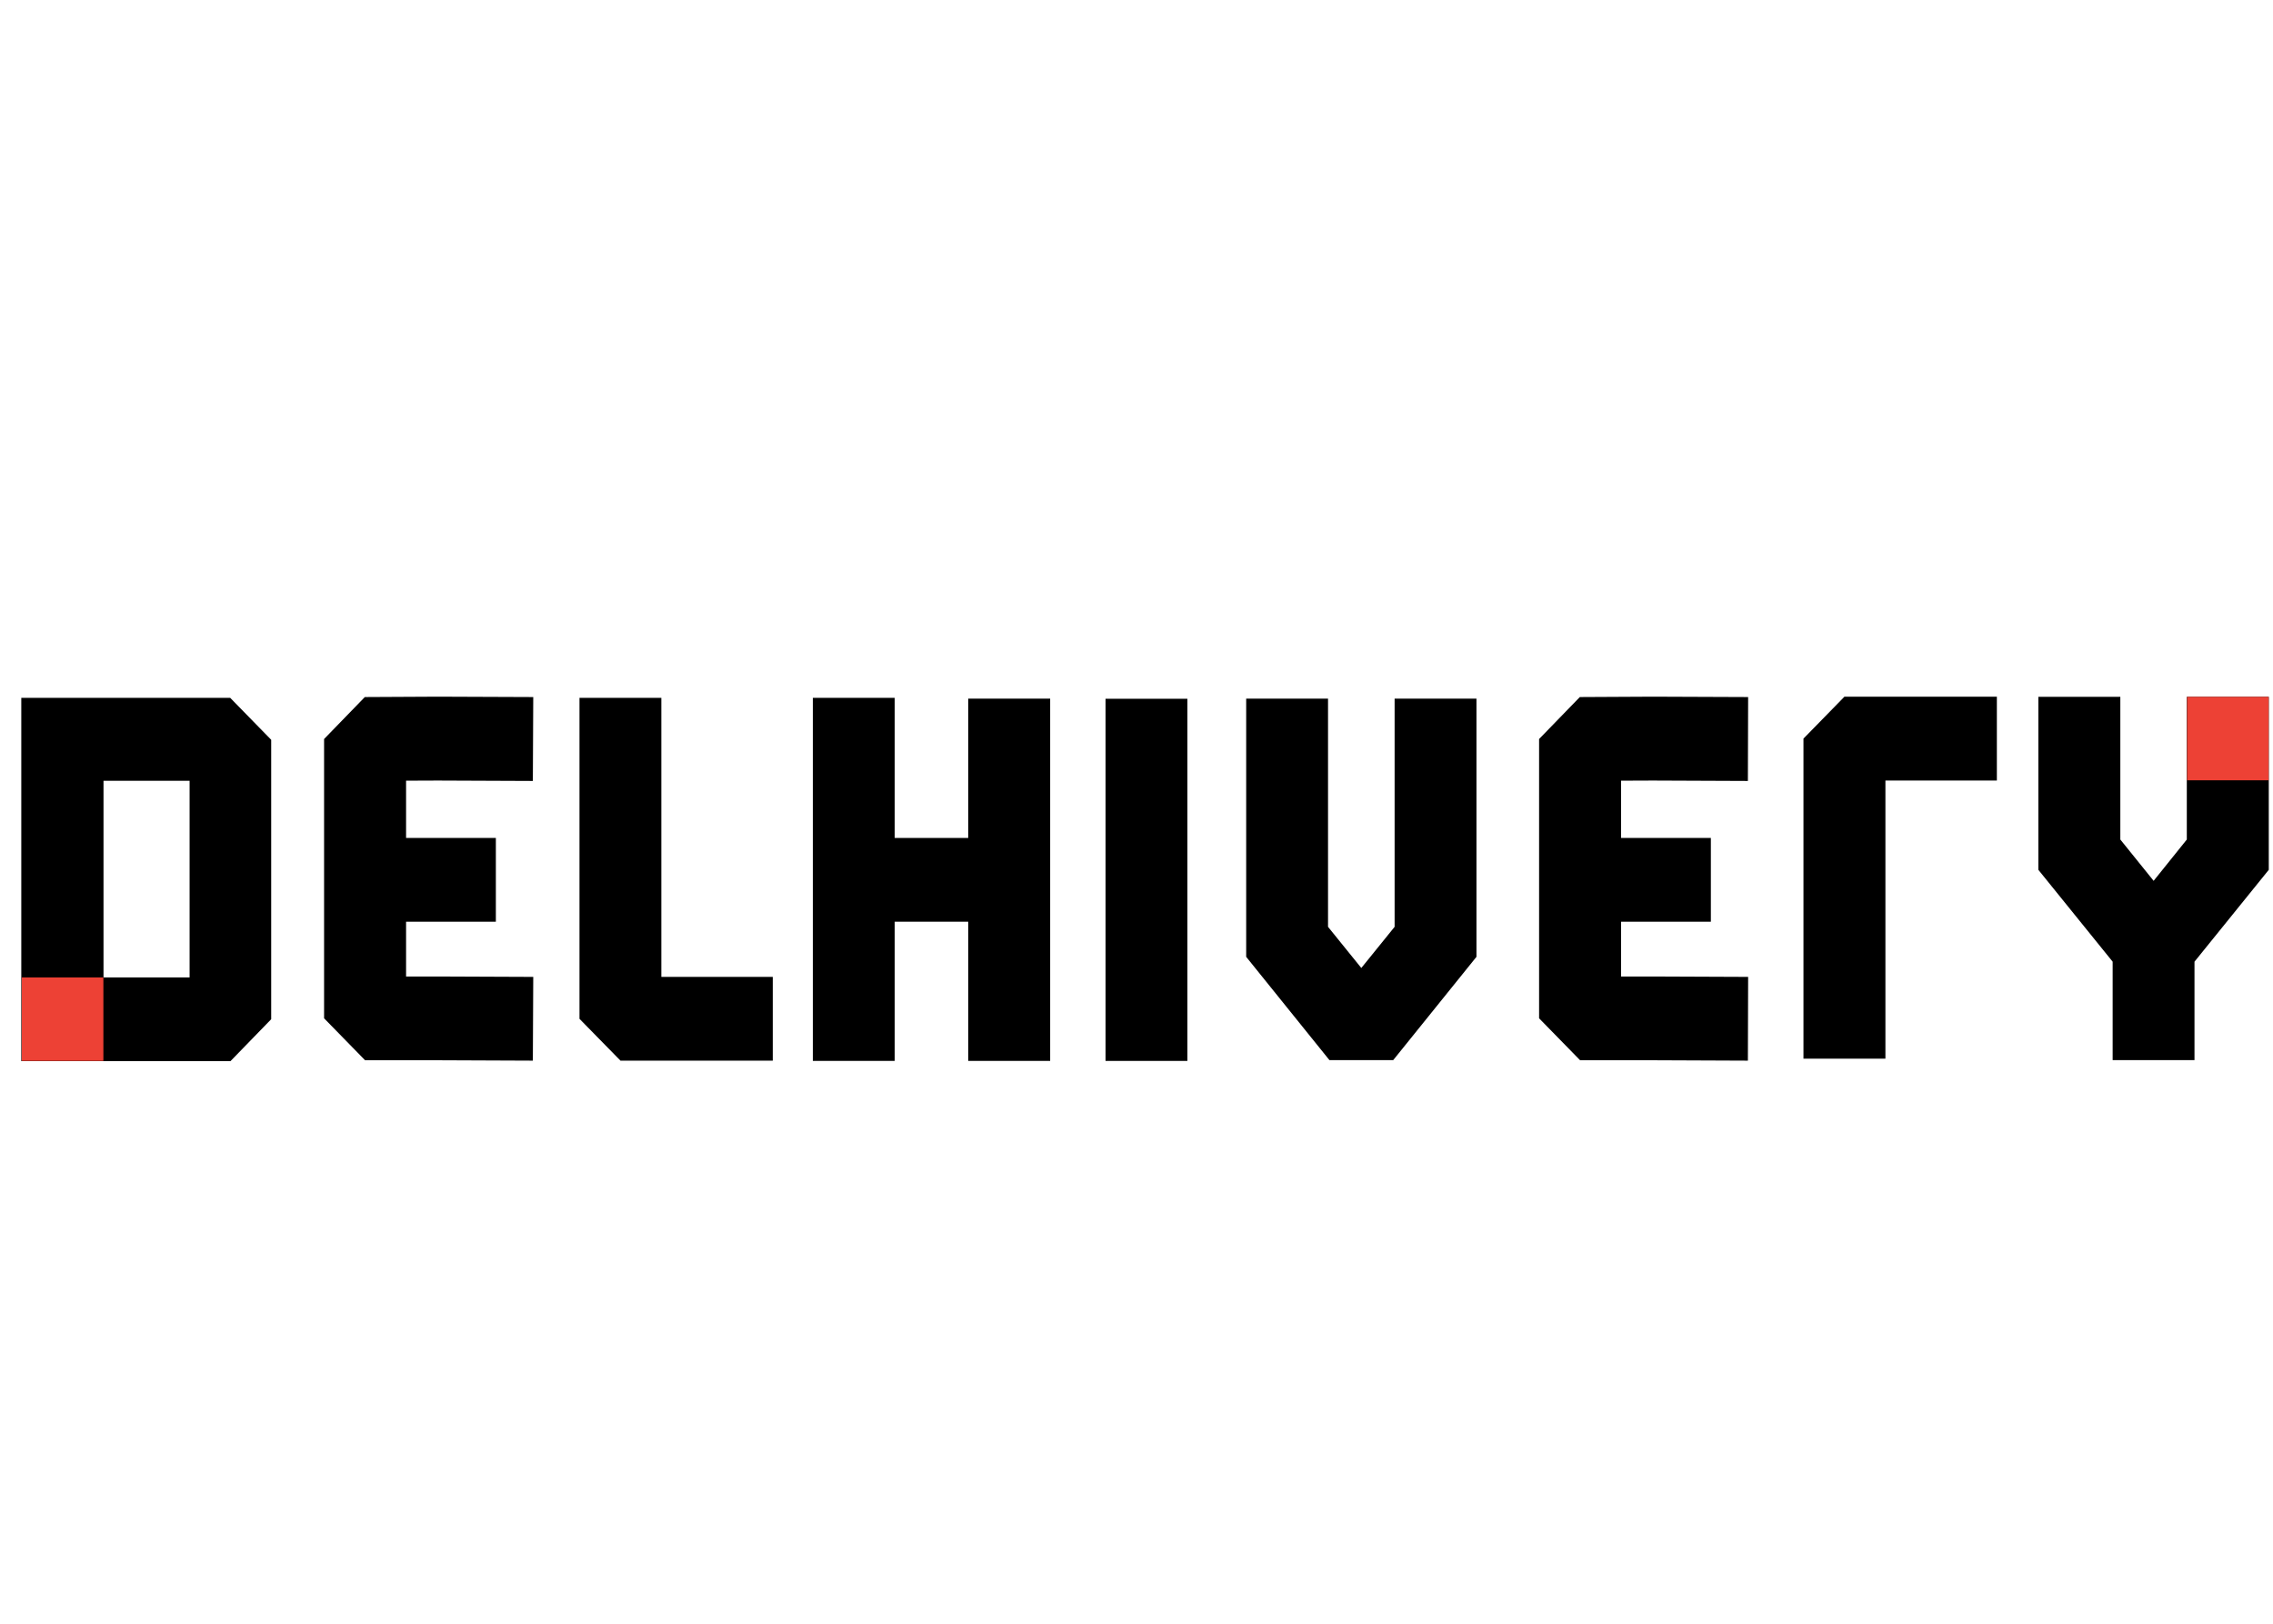 <svg width="126" height="90" viewBox="0 0 126 90" fill="none" xmlns="http://www.w3.org/2000/svg">
<g clip-path="url(#clip0_5844_39081)">
<path d="M125.766 38.622H121.222V46.533L119.383 48.822L117.537 46.533V38.622H112.993V48.212L117.111 53.304V58.76H121.648V53.304L125.766 48.212V38.622Z" fill="black"/>
<path d="M65.82 38.731H61.283V58.804H65.82V38.731Z" fill="black"/>
<path d="M104.515 58.68H99.972V40.939L102.244 38.615H110.693V43.264H104.515V58.68Z" fill="black"/>
<path d="M89.862 54.125V51.088H94.839V46.446H89.862V43.271L91.623 43.264L96.891 43.286L96.905 38.636L91.629 38.615L87.575 38.636L85.317 40.962V56.442L87.59 58.767H91.608L96.891 58.789L96.905 54.147L91.616 54.125H89.862Z" fill="black"/>
<path d="M77.308 51.372L75.462 53.653L73.617 51.372V38.724H69.08V53.035L73.695 58.76H77.23L81.845 53.035V38.724H77.308V51.372Z" fill="black"/>
<path d="M8.756 38.68H1.18V58.817H12.775L15.033 56.493V41.005L12.761 38.68H8.756ZM10.51 54.176H5.738V43.278H10.51V54.175V54.176Z" fill="black"/>
<path d="M24.27 43.264L29.538 43.286L29.56 38.636L24.277 38.615L20.223 38.636L17.965 40.962V56.442L20.237 58.767H24.256L29.538 58.789L29.56 54.147L24.27 54.125H22.51V51.088H27.487V46.446H22.51V43.271L24.27 43.264Z" fill="black"/>
<path d="M36.66 38.68H32.123V56.471L34.395 58.789H42.837V54.147H36.66V38.68Z" fill="black"/>
<path d="M53.671 38.724V46.446H49.596V38.68H45.059V58.803H49.596V51.088H53.671V58.803H58.215V38.724H53.671Z" fill="black"/>
<path d="M5.731 54.176H1.208V58.803H5.731V54.176Z" fill="#ED4135"/>
<path d="M125.76 38.622H121.237V43.25H125.76V38.622Z" fill="#ED4135"/>
</g>
<defs>
<clipPath id="clip0_5844_39081">
<rect width="124.586" height="20.203" fill="white" transform="translate(1.18 38.615)"/>
</clipPath>
</defs>
</svg>
